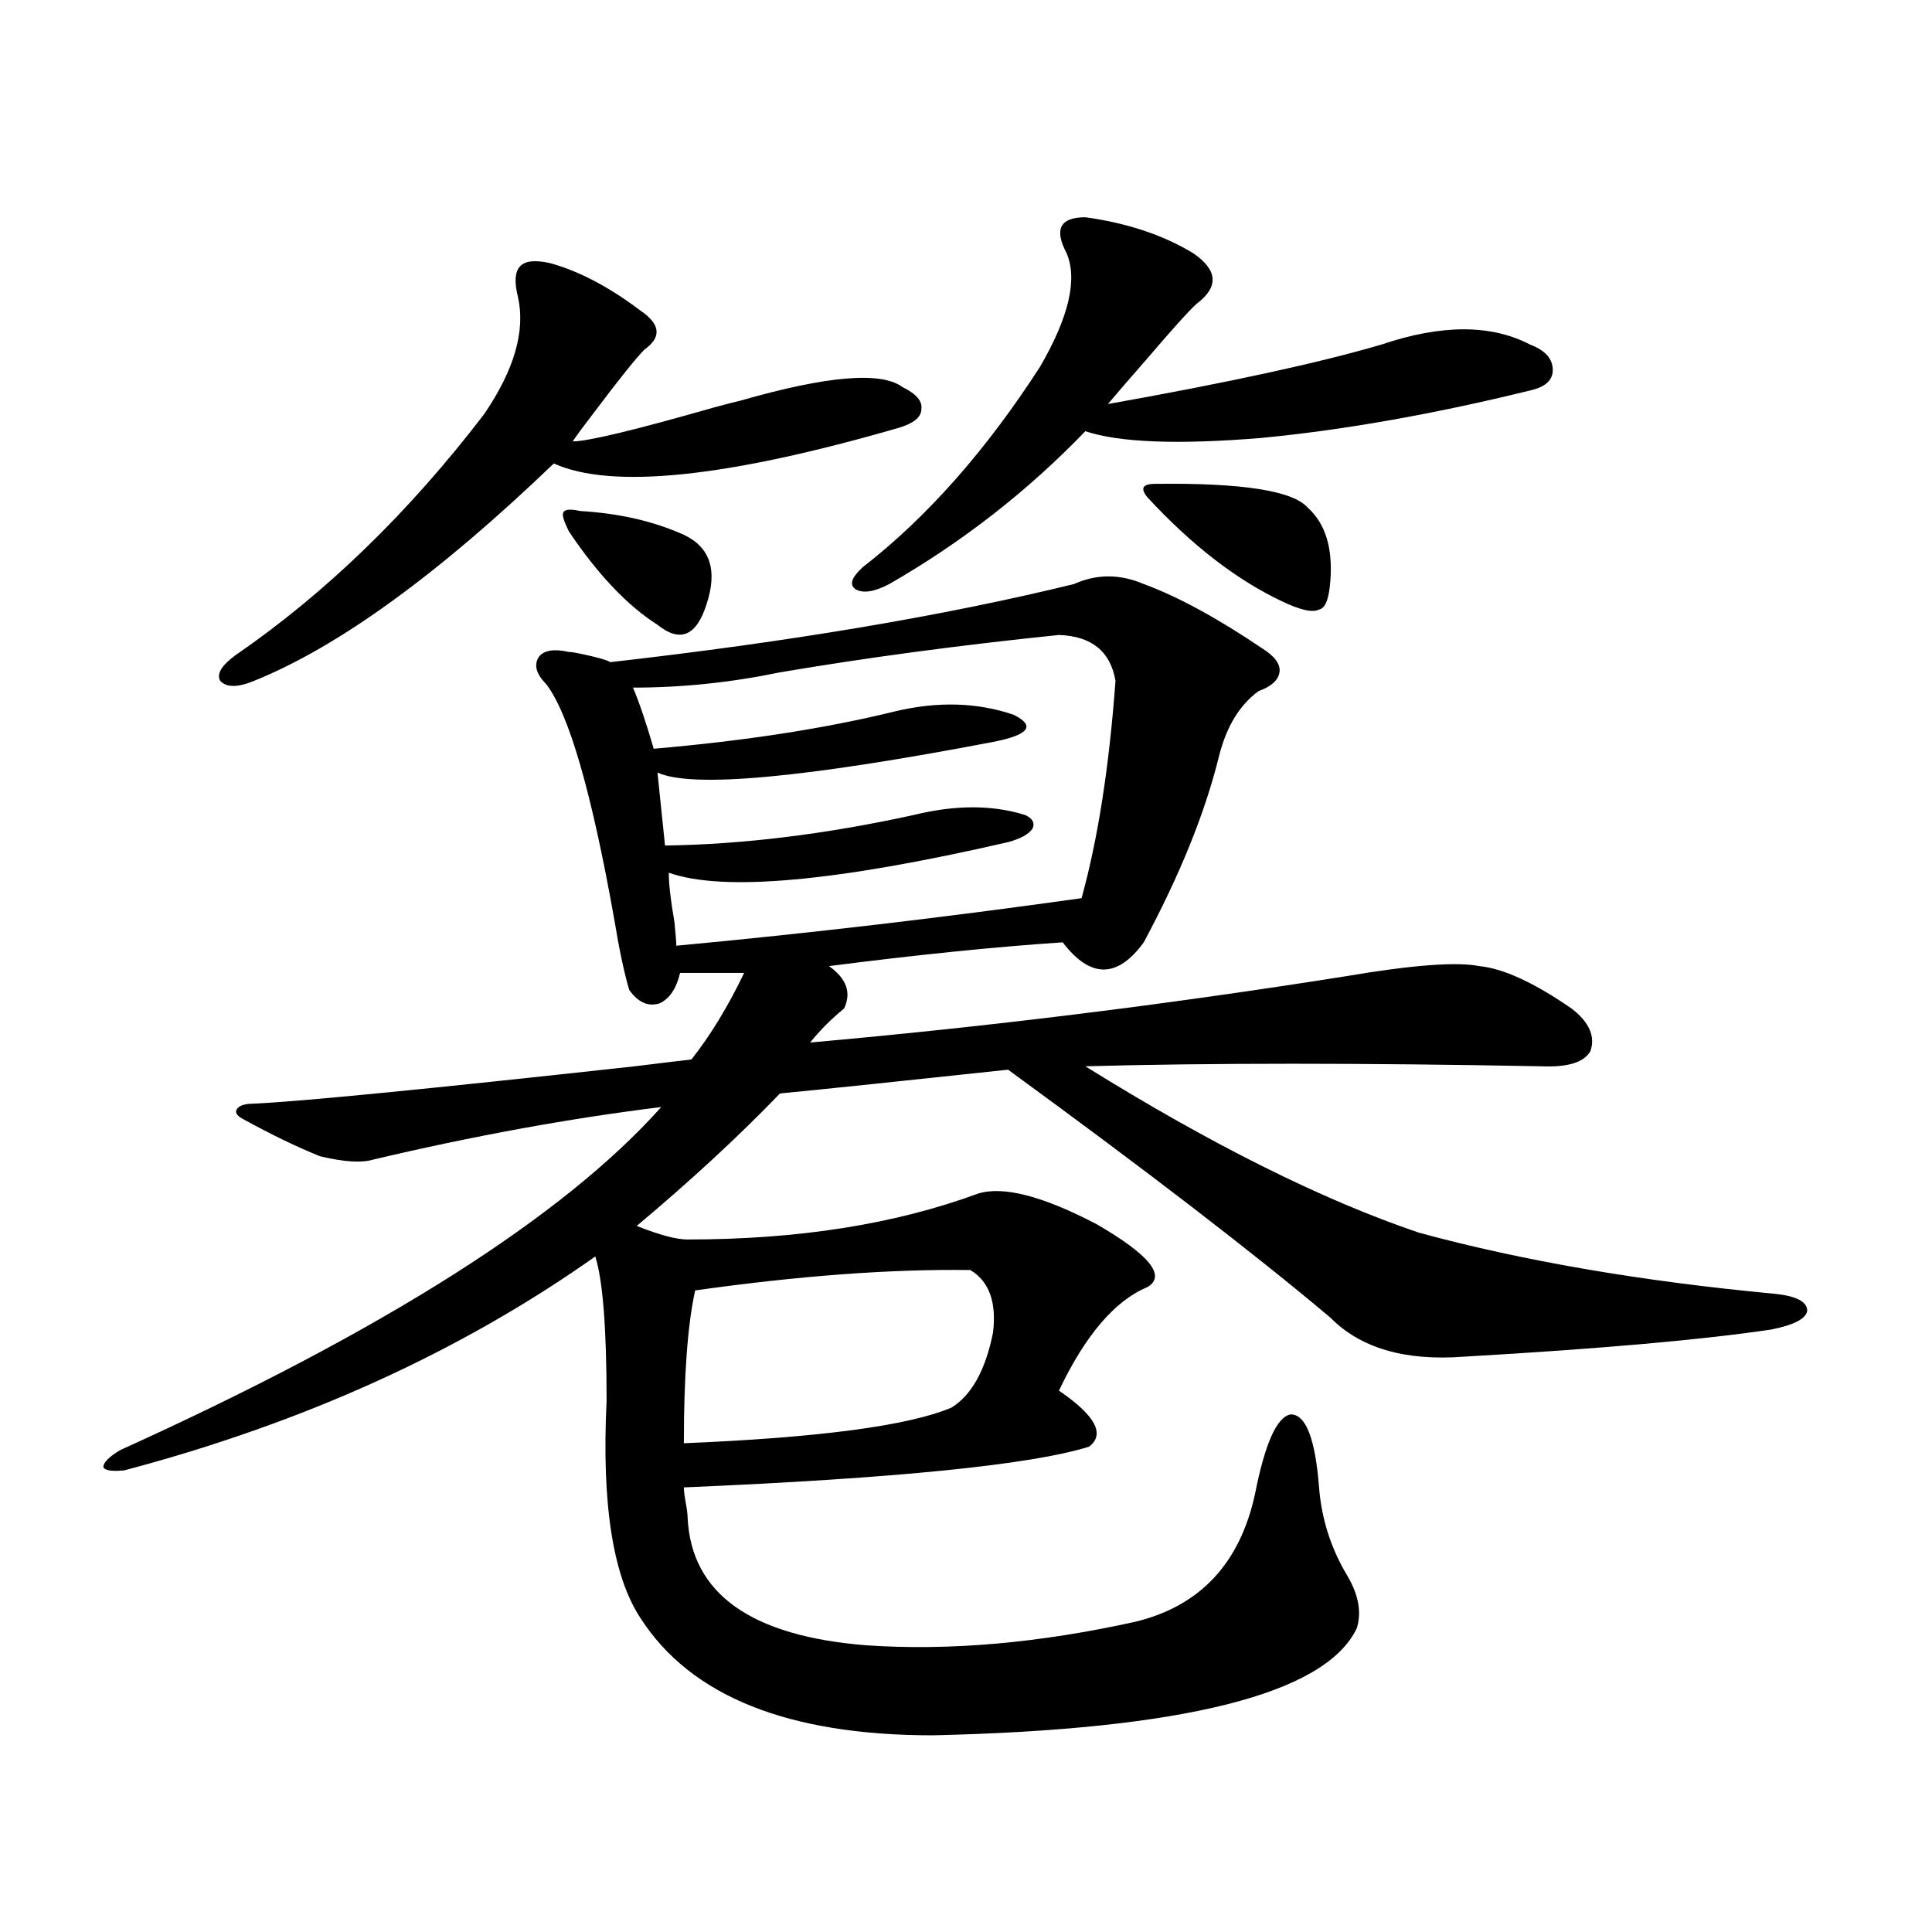 <?xml version="1.0" encoding="utf-8"?>
<!-- Generator: Adobe Illustrator 16.0.0, SVG Export Plug-In . SVG Version: 6.00 Build 0)  -->
<!DOCTYPE svg PUBLIC "-//W3C//DTD SVG 1.1//EN" "http://www.w3.org/Graphics/SVG/1.1/DTD/svg11.dtd">
<svg version="1.1" id="图层_1" xmlns="http://www.w3.org/2000/svg" xmlns:xlink="http://www.w3.org/1999/xlink" x="0px" y="0px"
	 width="1000px" height="1000px" viewBox="0 0 1000 1000" enable-background="new 0 0 1000 1000" xml:space="preserve">
<path d="M592.01,302.297c17.561,6.455,38.048,17.578,61.462,33.398c6.494,4.106,9.421,8.213,8.78,12.305
	c-0.655,4.106-4.237,7.334-10.731,9.668c-9.756,7.031-16.585,18.169-20.487,33.398c-7.164,29.307-20.167,61.523-39.023,96.68
	c-13.658,18.76-27.651,18.76-41.95,0c-35.121,2.349-75.455,6.455-120.973,12.305c9.101,6.455,11.707,13.774,7.805,21.973
	c-6.509,5.273-12.362,11.138-17.561,17.578c92.346-8.198,184.706-19.624,277.066-34.277c34.466-5.85,57.56-7.607,69.267-5.273
	c12.348,1.182,28.292,8.501,47.804,21.973c9.101,7.031,12.348,14.365,9.756,21.973c-3.262,5.864-11.707,8.501-25.365,7.91
	c-93.016-1.758-171.703-1.758-236.092,0c65.029,40.43,122.589,69.146,172.679,86.133c53.978,14.653,115.439,25.2,184.386,31.641
	c11.052,1.182,16.585,4.106,16.585,8.789c-0.655,4.106-6.829,7.334-18.536,9.668c-35.121,5.273-88.138,9.971-159.021,14.063
	c-30.578,2.349-53.657-4.395-69.267-20.215c-39.679-33.398-95.287-76.162-166.825-128.32c-54.633,5.864-93.991,9.971-118.046,12.305
	c-21.463,22.275-46.188,45.127-74.145,68.555c11.707,4.697,20.487,7.031,26.341,7.031c57.225,0,107.314-7.91,150.24-23.73
	c13.003-4.092,33.49,1.182,61.462,15.82c27.316,15.82,36.097,26.67,26.341,32.52c-16.92,7.031-32.194,24.912-45.853,53.613
	c18.856,12.896,24.055,22.563,15.609,29.004c-29.923,9.38-99.845,16.411-209.751,21.094c0,1.758,0.32,4.395,0.976,7.91
	c0.641,3.516,0.976,6.152,0.976,7.91c1.951,39.263,32.835,61.222,92.681,65.918c42.926,2.926,89.419-1.181,139.509-12.305
	c33.17-8.212,53.657-30.171,61.462-65.918c5.198-26.367,11.372-40.127,18.536-41.309c7.805,0,12.683,12.607,14.634,37.793
	c1.296,16.411,6.174,31.641,14.634,45.703c5.854,9.971,7.47,19.034,4.878,27.246c-16.265,33.976-89.434,52.433-219.507,55.371
	c-74.8,0-125.21-20.215-151.216-60.645c-14.313-21.67-20.167-59.175-17.561-112.5c0-37.49-1.951-62.402-5.854-74.707
	c-69.602,49.219-150.896,86.133-243.896,110.742c-6.509,0.591-10.091,0-10.731-1.758c0-2.334,2.927-5.273,8.78-8.789
	C198.193,689.016,291.529,629.841,342.26,573c-47.483,5.864-97.238,14.941-149.265,27.246c-5.854,1.758-14.969,1.182-27.316-1.758
	c-11.707-4.683-25.045-11.123-39.999-19.336c-3.262-1.758-4.237-3.516-2.927-5.273c1.296-1.758,4.223-2.637,8.78-2.637
	c24.71-1.167,90.395-7.607,197.068-19.336c14.299-1.758,24.055-2.925,29.268-3.516c9.756-12.305,18.856-27.246,27.316-44.824h-33.17
	c-1.951,8.213-5.533,13.486-10.731,15.82c-5.854,1.758-11.066-0.576-15.609-7.031c-2.606-8.789-5.213-21.094-7.805-36.914
	c-11.707-65.615-23.414-106.045-35.121-121.289c-5.213-5.273-6.509-9.956-3.902-14.063c2.592-3.516,7.805-4.395,15.609-2.637
	c1.296,0,3.247,0.303,5.854,0.879c8.445,1.758,13.658,3.228,15.609,4.395c93.001-10.547,172.999-24.019,239.994-40.43
	C567.62,297.023,579.647,297.023,592.01,302.297z M284.7,136.184c14.954,4.106,30.563,12.305,46.828,24.609
	c10.396,7.031,11.052,13.774,1.951,20.215c-4.558,4.697-13.018,15.244-25.365,31.641c-5.854,7.622-9.756,12.896-11.707,15.82
	c7.805,0,32.194-5.85,73.169-17.578c6.494-1.758,11.052-2.925,13.658-3.516c44.877-12.881,72.834-15.229,83.9-7.031
	c7.149,3.516,10.396,7.334,9.756,11.426c0,4.106-3.902,7.334-11.707,9.668c-89.113,25.791-148.624,31.943-178.532,18.457
	c-59.846,57.432-111.552,94.922-155.118,112.5c-8.46,3.516-14.313,3.516-17.561,0c-1.951-3.516,0.641-7.91,7.805-13.184
	c46.828-32.217,89.754-73.828,128.777-124.805c15.609-22.852,21.463-43.066,17.561-60.645c-1.951-7.607-1.631-12.881,0.976-15.82
	C271.683,135.017,276.896,134.426,284.7,136.184z M300.31,264.504c20.152,1.182,38.048,5.273,53.657,12.305
	c13.658,6.455,17.561,18.457,11.707,36.035c-5.213,16.411-13.658,19.927-25.365,10.547c-15.609-9.956-30.898-26.064-45.853-48.34
	c-2.606-5.273-3.582-8.486-2.927-9.668C292.17,263.625,295.097,263.337,300.31,264.504z M548.108,328.664
	c-51.386,5.273-99.51,11.729-144.387,19.336c-25.365,5.273-50.73,7.91-76.096,7.91c3.247,7.622,6.829,18.169,10.731,31.641
	c47.469-4.092,89.099-10.547,124.875-19.336c22.104-5.273,42.591-4.683,61.462,1.758c5.854,2.939,7.805,5.576,5.854,7.91
	c-1.951,2.349-7.484,4.395-16.585,6.152c-98.214,18.76-156.094,24.033-173.654,15.82l3.902,37.793
	c40.319-0.576,83.245-5.85,128.777-15.82c21.463-5.273,40.64-5.273,57.56,0c3.902,1.758,5.198,4.106,3.902,7.031
	c-1.951,2.939-6.188,5.273-12.683,7.031c-89.113,20.518-147.648,25.791-175.605,15.82c0,5.864,0.976,14.365,2.927,25.488
	c0.641,6.455,0.976,10.547,0.976,12.305c68.932-6.44,138.854-14.639,209.751-24.609c8.445-30.459,14.299-67.964,17.561-112.5
	C574.77,337.165,565.014,329.255,548.108,328.664z M492.5,728.566c10.396-6.44,17.561-19.336,21.463-38.672
	c1.951-15.82-1.951-26.655-11.707-32.52c-40.975-0.576-88.458,2.939-142.436,10.547c-3.902,17.578-5.854,43.945-5.854,79.102
	C424.209,744.099,470.382,737.946,492.5,728.566z M561.767,112.453c21.463,2.939,39.999,9.092,55.608,18.457
	c13.003,8.789,13.658,17.578,1.951,26.367c-3.902,3.516-12.362,12.896-25.365,28.125c-9.756,11.138-16.585,19.048-20.487,23.73
	c62.438-11.123,109.586-21.382,141.46-30.762c31.219-10.547,56.904-10.547,77.071,0c7.805,2.939,11.707,7.334,11.707,13.184
	c0,5.273-3.902,8.789-11.707,10.547c-50.09,12.305-96.583,20.518-139.509,24.609c-42.926,3.516-73.169,2.349-90.729-3.516
	c-29.923,31.064-63.748,57.432-101.461,79.102c-7.805,4.106-13.658,4.985-17.561,2.637c-3.262-2.334-1.951-6.152,3.902-11.426
	c33.17-25.776,63.733-60.342,91.705-103.711c14.954-25.776,19.512-45.4,13.658-58.887
	C545.502,118.605,548.749,112.453,561.767,112.453z M593.961,257.473c-1.951-2.334-2.606-4.092-1.951-5.273
	c0.641-1.167,2.592-1.758,5.854-1.758c44.877-0.576,71.218,3.516,79.022,12.305c9.101,8.213,13.003,20.806,11.707,37.793
	c-0.655,9.38-2.606,14.365-5.854,14.941c-3.262,1.758-9.756,0.303-19.512-4.395C639.813,299.963,616.72,282.082,593.961,257.473z"/>
</svg>

